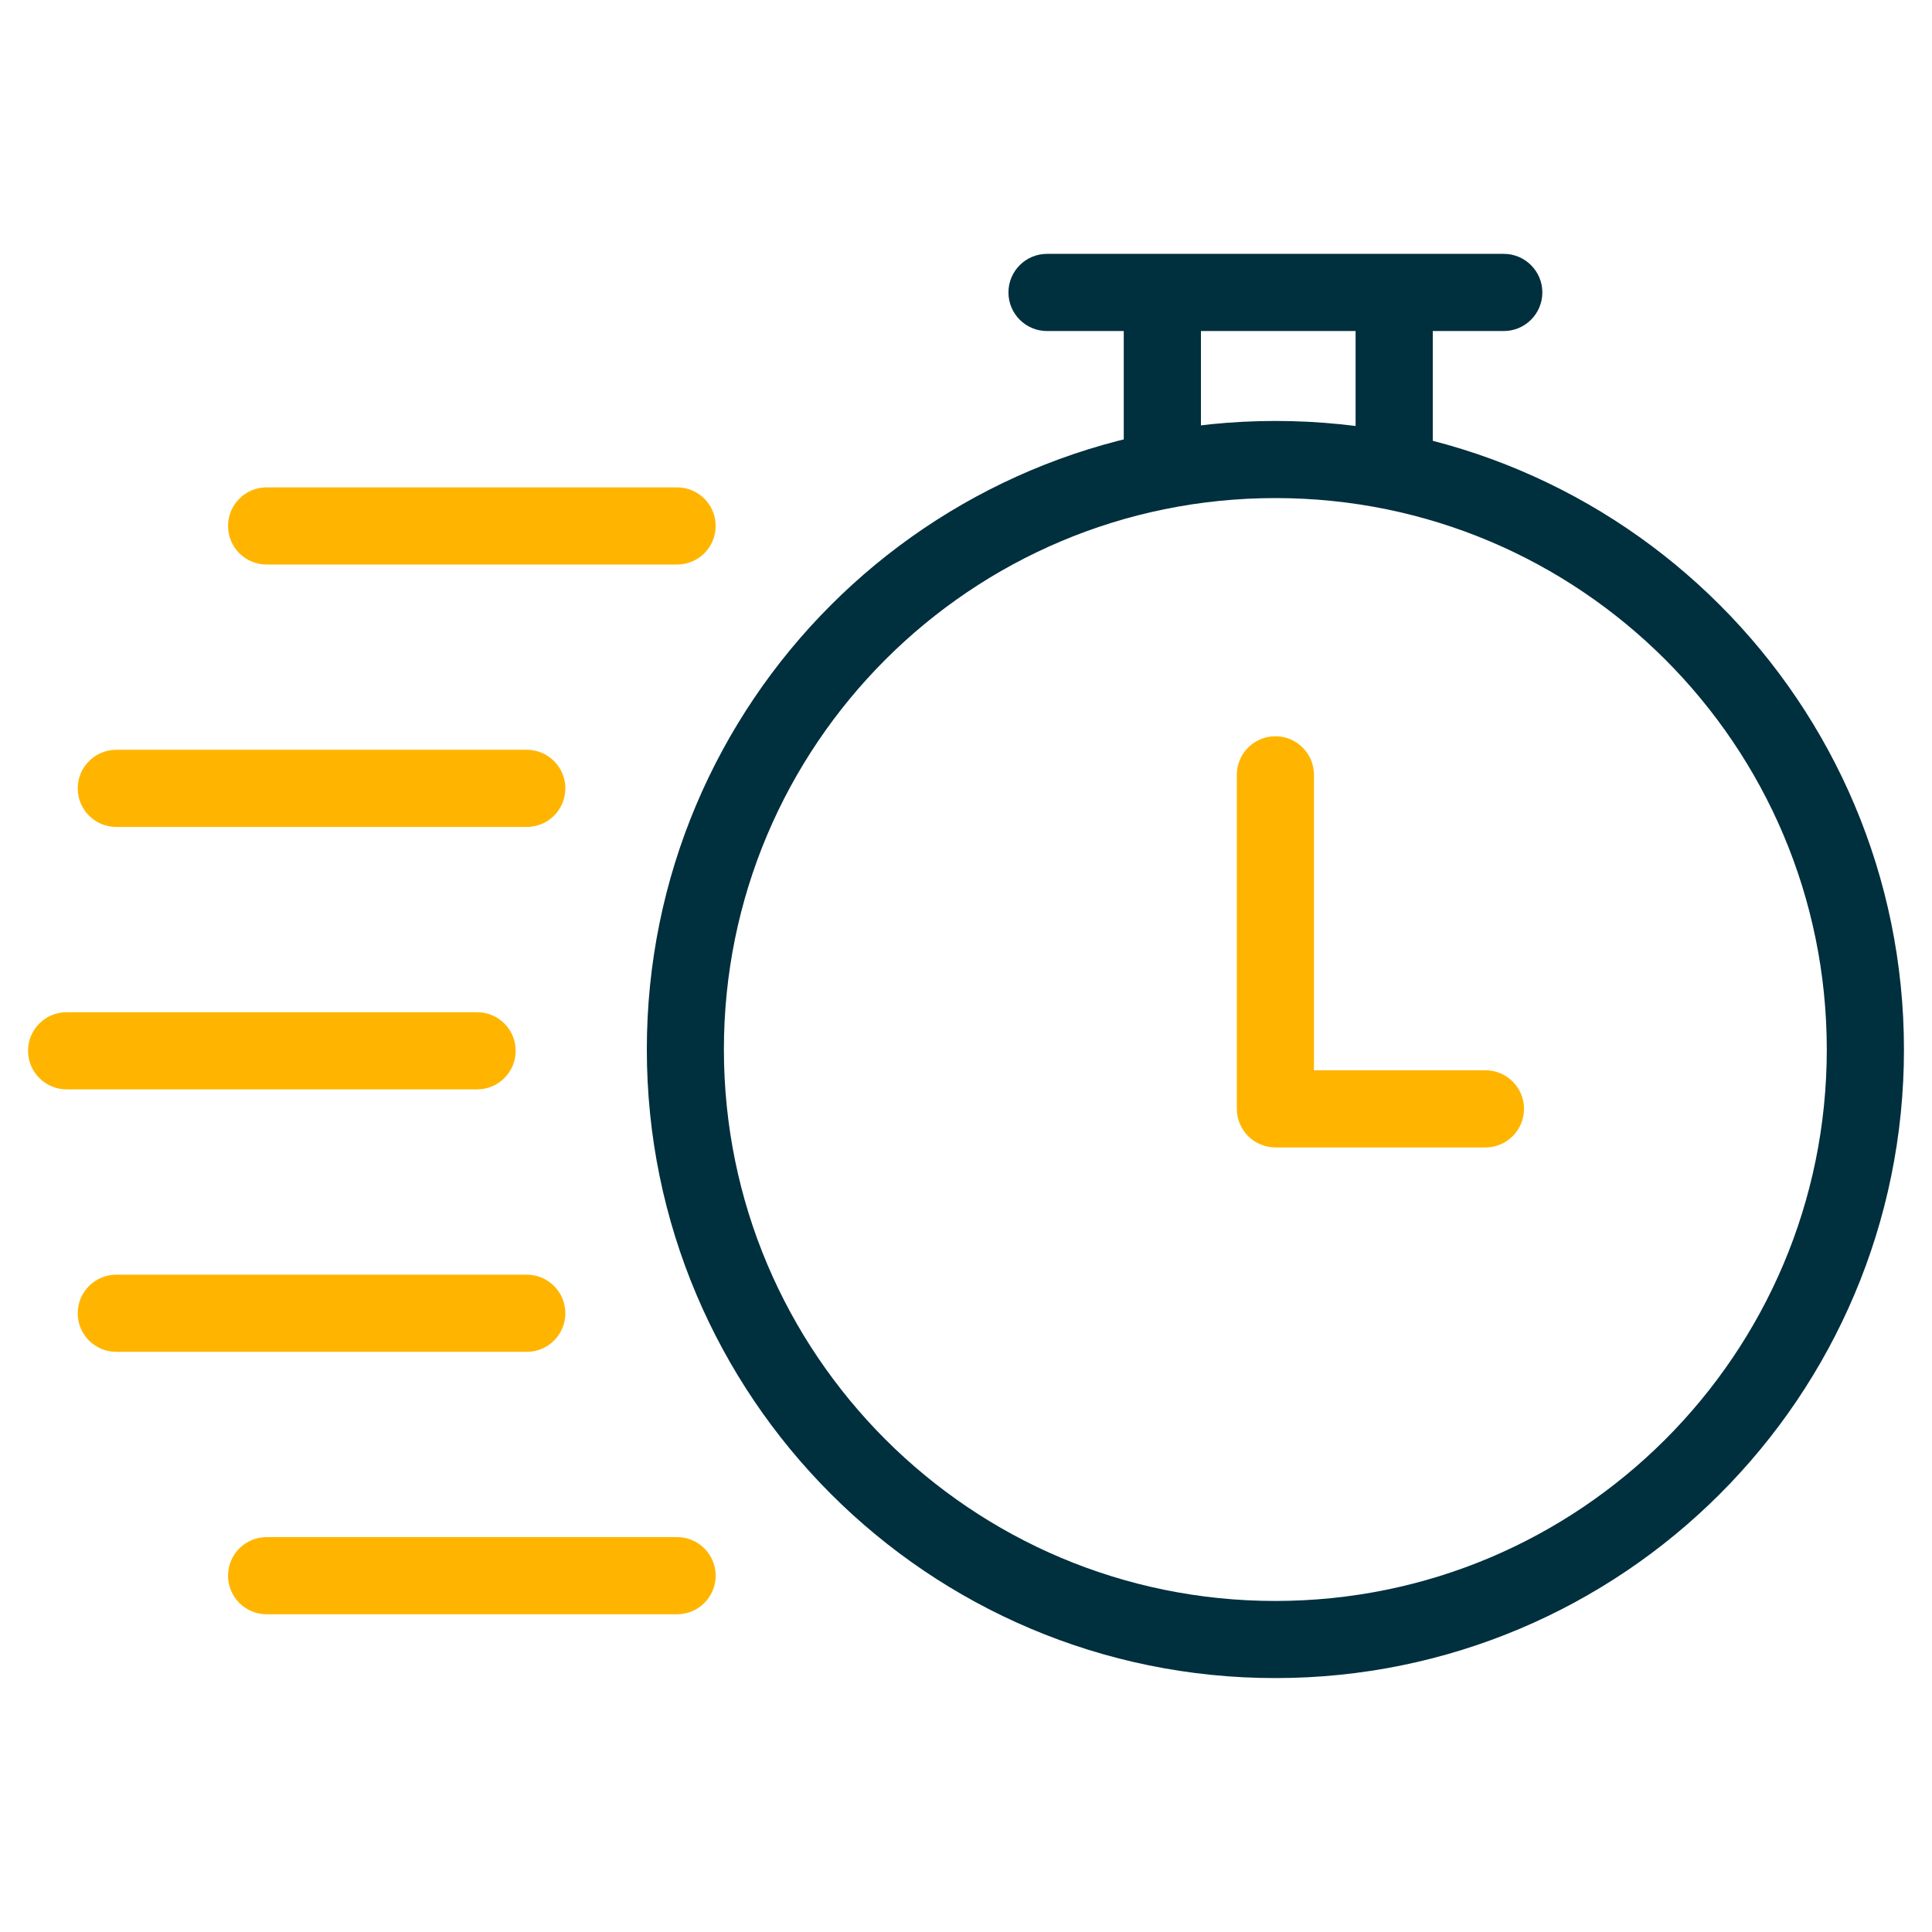 <?xml version="1.0" encoding="UTF-8"?><svg id="Layer_1" xmlns="http://www.w3.org/2000/svg" viewBox="0 0 350 350"><defs><style>.cls-1{fill:#002f3e;}.cls-2{fill:#ffb500;}</style></defs><path class="cls-1" d="M189.68,59.97h82.74c3.86,0,6.99-3.13,6.99-6.99s-3.13-6.99-6.99-6.99h-82.74c-3.86,0-6.99,3.13-6.99,6.99s3.13,6.99,6.99,6.99"/><path class="cls-1" d="M217.56,84.62v-31.57c0-3.86-3.13-6.99-6.99-6.99s-6.99,3.13-6.99,6.99v31.57c0,3.86,3.13,6.99,6.99,6.99s6.99-3.13,6.99-6.99"/><path class="cls-1" d="M259.56,84.62v-31.57c0-3.86-3.13-6.99-6.99-6.99s-6.99,3.13-6.99,6.99v31.57c0,3.86,3.13,6.99,6.99,6.99s6.99-3.13,6.99-6.99"/><path class="cls-1" d="M337.93,190.13h-6.99c0,27.61-11.17,52.54-29.26,70.64-18.1,18.09-43.03,29.25-70.64,29.26-27.61,0-52.54-11.17-70.64-29.26-18.09-18.1-29.25-43.03-29.26-70.64,0-27.61,11.17-52.54,29.26-70.64,18.1-18.09,43.03-29.25,70.64-29.26,27.61,0,52.54,11.17,70.64,29.26,18.09,18.1,29.25,43.03,29.26,70.64h13.98c0-31.42-12.76-59.94-33.35-80.52-20.59-20.6-49.1-33.36-80.52-33.35-31.42,0-59.94,12.76-80.52,33.35-20.6,20.59-33.36,49.1-33.35,80.52,0,31.42,12.76,59.94,33.35,80.52,20.59,20.6,49.1,33.36,80.52,33.35,31.42,0,59.94-12.76,80.52-33.35,20.6-20.59,33.36-49.1,33.35-80.52h-6.99Z"/><path class="cls-2" d="M224.06,140.37v60.51c0,1.84.75,3.64,2.05,4.94,1.3,1.3,3.1,2.05,4.94,2.05h38.05c3.86,0,6.99-3.13,6.99-6.99s-3.13-6.99-6.99-6.99h-31.06v-53.52c0-3.86-3.13-6.99-6.99-6.99s-6.99,3.13-6.99,6.99Z"/><path class="cls-2" d="M48.3,102.27h74.36c3.86,0,6.99-3.13,6.99-6.99s-3.13-6.99-6.99-6.99H48.3c-3.86,0-6.99,3.13-6.99,6.99s3.13,6.99,6.99,6.99"/><path class="cls-2" d="M48.3,292.44h74.36c3.86,0,6.99-3.13,6.99-6.99s-3.13-6.99-6.99-6.99H48.3c-3.86,0-6.99,3.13-6.99,6.99s3.13,6.99,6.99,6.99"/><path class="cls-2" d="M21.07,149.81h74.36c3.86,0,6.99-3.13,6.99-6.99s-3.13-6.99-6.99-6.99H21.07c-3.86,0-6.99,3.13-6.99,6.99s3.13,6.99,6.99,6.99"/><path class="cls-2" d="M21.07,244.9h74.36c3.86,0,6.99-3.13,6.99-6.99s-3.13-6.99-6.99-6.99H21.07c-3.86,0-6.99,3.13-6.99,6.99s3.13,6.99,6.99,6.99"/><path class="cls-2" d="M12.07,197.35h74.36c3.86,0,6.99-3.13,6.99-6.99s-3.13-6.99-6.99-6.99H12.07c-3.86,0-6.99,3.13-6.99,6.99s3.13,6.99,6.99,6.99"/></svg>